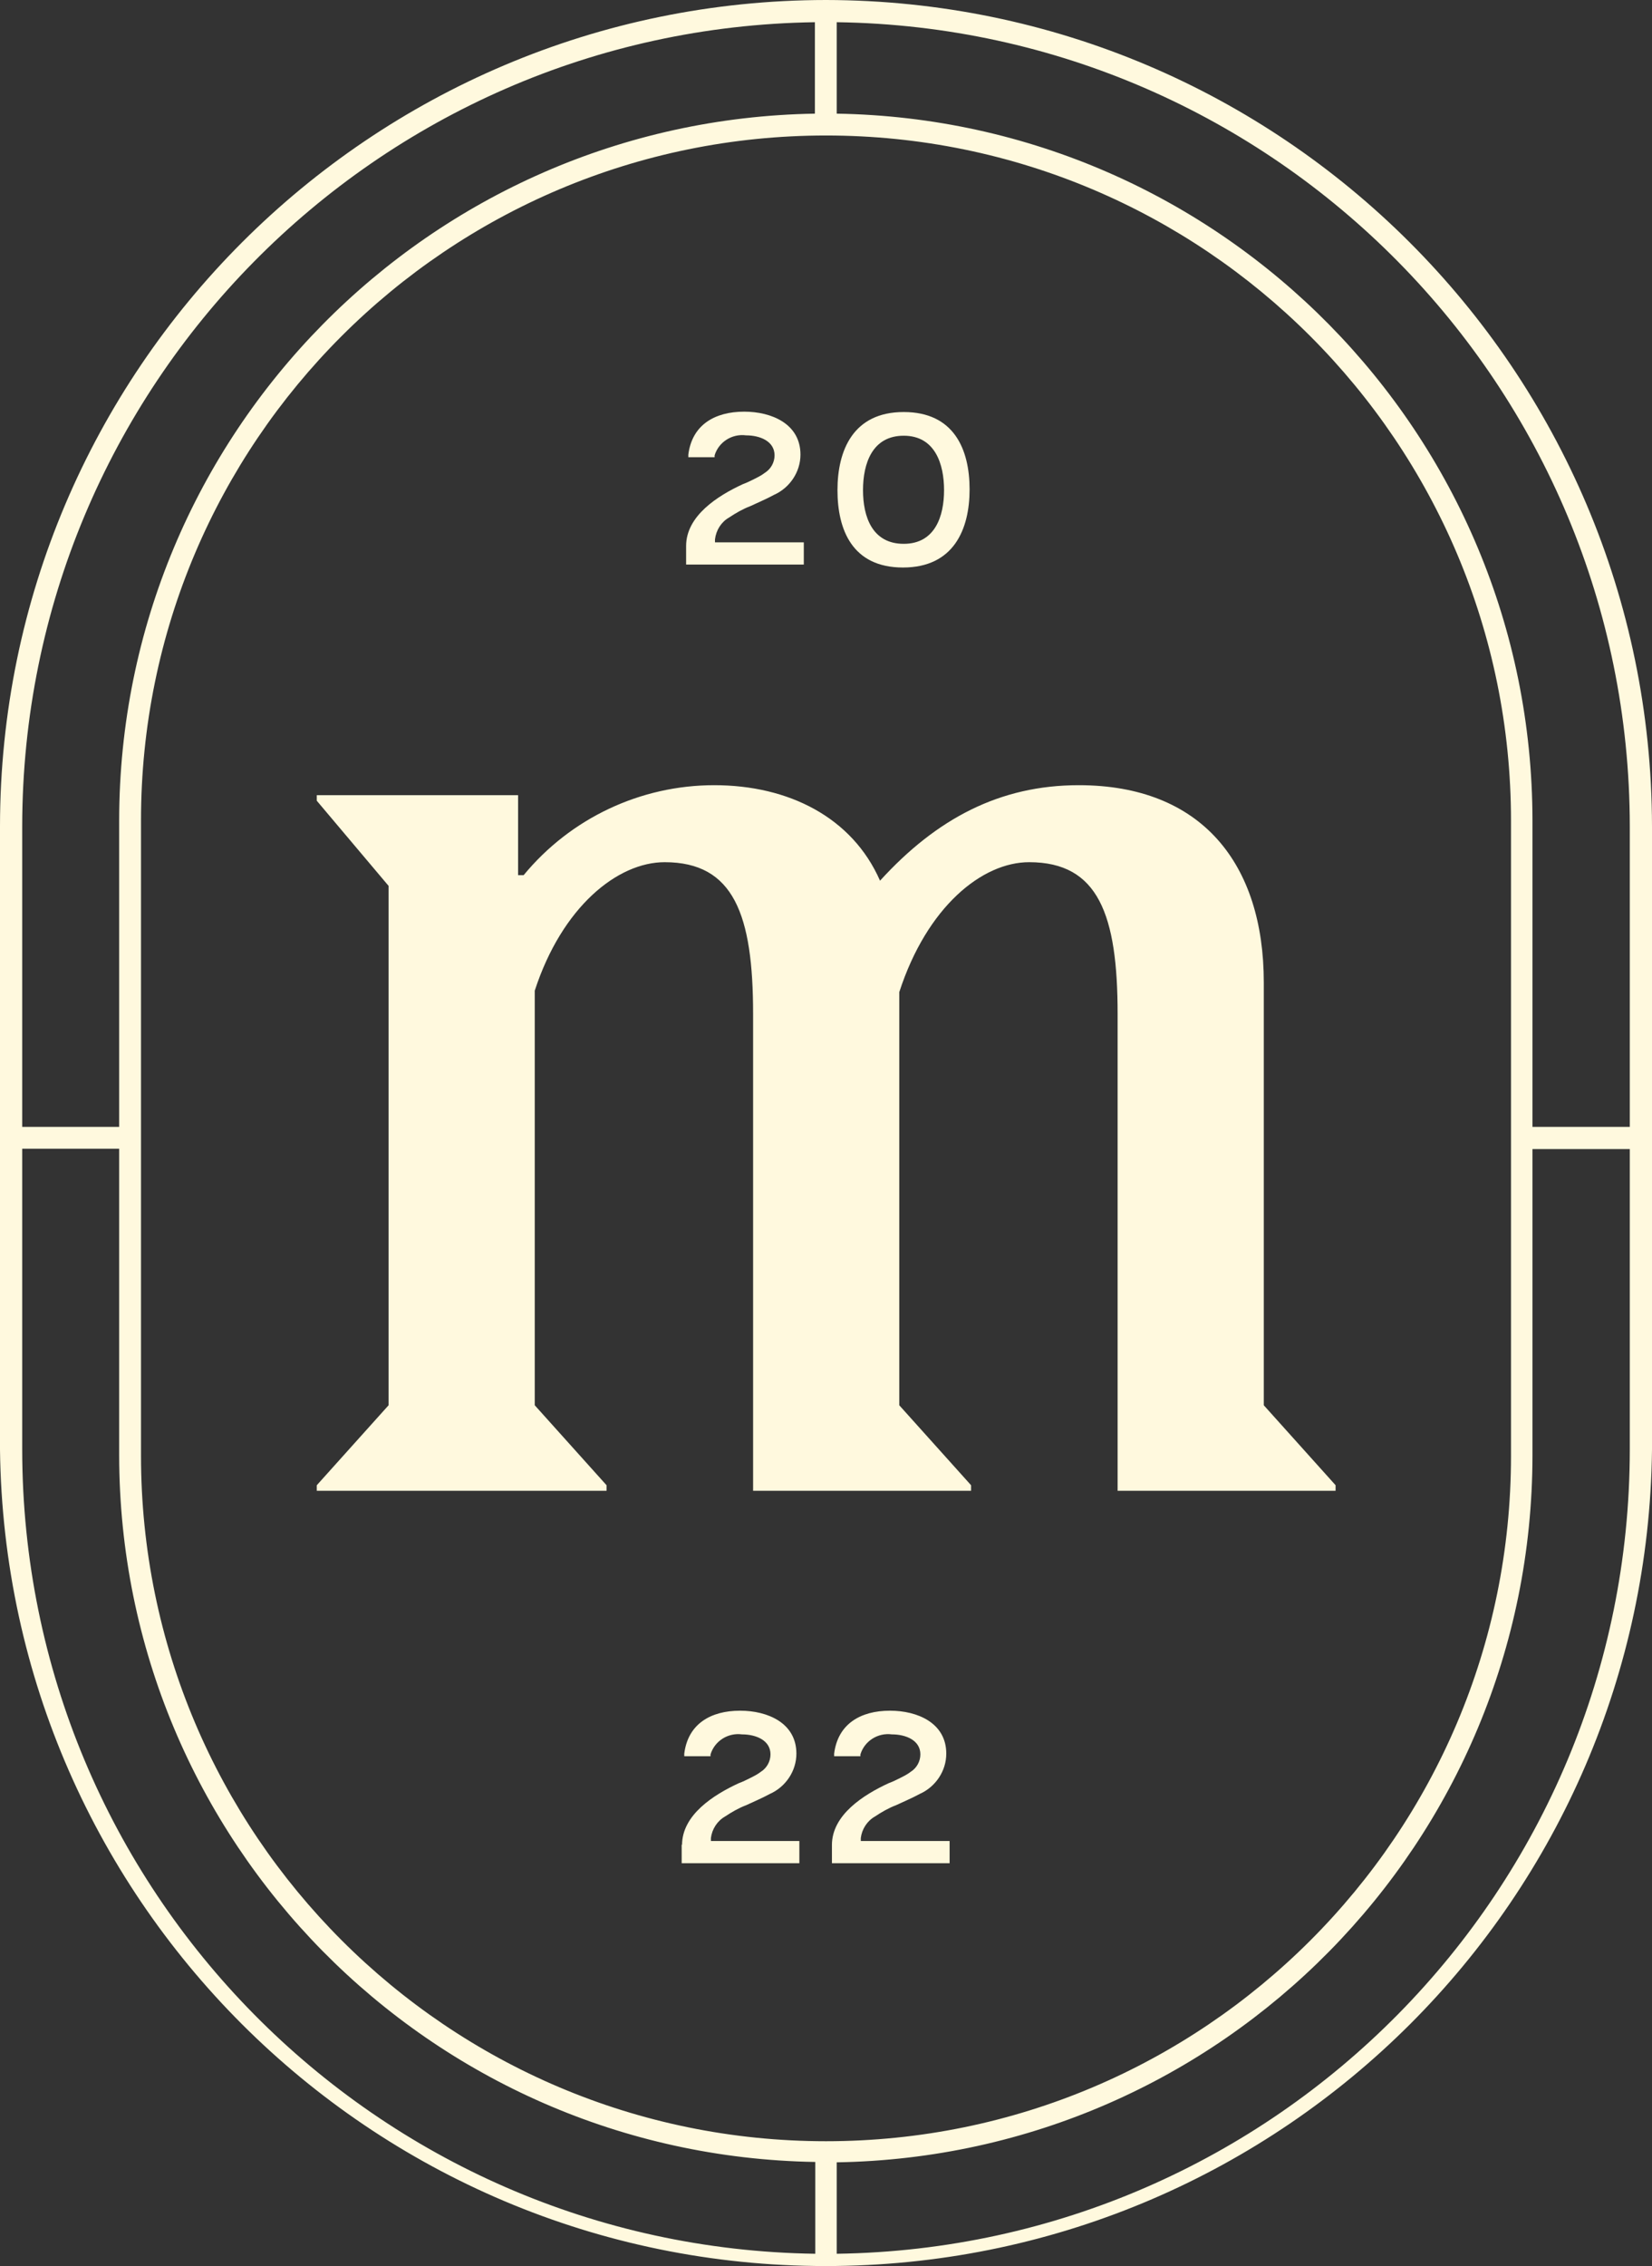 <svg xmlns="http://www.w3.org/2000/svg" id="a" data-name="Calque 1" viewBox="0 0 44.64 61.21"><rect x="0" y="0" width="44.64" height="61.21" fill="#333333" stroke="none"/><g id="b" data-name="Groupe 16"><path id="c" data-name="Trac&#xE9; 38" d="m22.32,0C10,.01.01,10,0,22.32v16.84c.15,12.33,10.26,22.2,22.59,22.05,12.12-.15,21.91-9.93,22.05-22.05v-16.84C44.62,10,34.64.02,22.32,0m.3.6c11.87.17,21.41,9.84,21.42,21.72v8.12h-2.63v-8.28c-.01-10.43-8.38-18.92-18.8-19.09V.6ZM.6,22.32C.61,10.44,10.15.77,22.02.6v2.47C11.6,3.24,3.23,11.73,3.22,22.16v8.28H.6v-8.12Zm21.43,38.56c-11.88-.17-21.42-9.84-21.43-21.72v-8.13h2.62v8.28c.01,10.43,8.38,18.92,18.81,19.09v2.47ZM3.81,39.32v-17.16C3.81,11.94,12.1,3.66,22.32,3.66s18.51,8.29,18.51,18.51v17.16c0,10.22-8.29,18.51-18.51,18.51S3.81,49.54,3.81,39.32m40.23-.16c-.01,11.88-9.55,21.55-21.43,21.72v-2.47c10.43-.17,18.79-8.66,18.8-19.09v-8.28h2.63v8.13Z" fill="#fff9de" stroke-width="0"></path><path id="d" data-name="Trac&#xE9; 39" d="m34.15,37.96v-11.42c0-3.21-1.68-5.33-5-5.33-2.13,0-3.84.9-5.37,2.58-.75-1.71-2.47-2.58-4.48-2.58-1.99,0-3.88.89-5.15,2.43h-.15v-2.16h-5.44v.15l1.94,2.3v14.03l-1.94,2.16v.15h7.83v-.15l-1.94-2.16v-11.2c.74-2.27,2.24-3.47,3.51-3.47,1.87,0,2.39,1.42,2.39,4.1v12.88h5.89v-.15l-1.94-2.16v-11.16c.75-2.31,2.24-3.51,3.51-3.51,1.87,0,2.39,1.42,2.39,4.1v12.88h5.89v-.15l-1.94-2.16Z" fill="#fff9de" stroke-width="0"></path><path id="e" data-name="Trac&#xE9; 40" d="m18.54,14.75c0-.82.86-1.36,1.53-1.67.11-.04.21-.09.31-.14.1-.05.2-.1.29-.17.16-.1.26-.28.26-.47,0-.38-.39-.54-.77-.54-.38-.05-.74.18-.85.54v.05h-.71v-.07c.1-.8.71-1.16,1.51-1.16.74,0,1.52.33,1.52,1.16,0,.47-.29.9-.72,1.09-.2.11-.42.2-.63.3-.21.08-.4.19-.58.31-.21.12-.35.34-.38.59v.08h2.4v.6h-3.18v-.51Z" fill="#fff9de" stroke-width="0"></path><path id="f" data-name="Trac&#xE9; 41" d="m24.42,11.13c1.36,0,1.78,1.01,1.78,2.09s-.43,2.11-1.8,2.11-1.77-1.02-1.77-2.09.42-2.11,1.79-2.11m0,.64c-.85,0-1.1.75-1.1,1.47s.25,1.45,1.1,1.45,1.09-.75,1.09-1.45-.24-1.47-1.09-1.47" fill="#fff9de" stroke-width="0"></path><path id="g" data-name="Trac&#xE9; 42" d="m18.43,49.84c0-.82.86-1.36,1.53-1.67.11-.04.21-.09.31-.14.1-.05.2-.1.29-.17.16-.1.26-.28.26-.47,0-.38-.39-.54-.77-.54-.38-.05-.74.18-.85.54v.05h-.71v-.07c.1-.8.71-1.16,1.51-1.16.74,0,1.52.33,1.52,1.16,0,.47-.29.9-.72,1.09-.2.11-.42.2-.63.3-.21.08-.4.19-.58.31-.21.12-.35.34-.38.58v.08h2.39v.6h-3.18v-.51Z" fill="#fff9de" stroke-width="0"></path><path id="h" data-name="Trac&#xE9; 43" d="m22.48,49.84c0-.82.86-1.36,1.53-1.67.11-.04.21-.09.31-.14.1-.05.2-.1.29-.17.16-.1.26-.28.26-.47,0-.38-.39-.54-.77-.54-.38-.05-.74.18-.85.54v.05h-.71v-.07c.1-.8.71-1.16,1.51-1.16.74,0,1.52.33,1.52,1.16,0,.47-.29.9-.72,1.09-.2.11-.42.2-.63.3-.21.08-.4.19-.58.31-.21.12-.35.34-.38.58v.08h2.4v.6h-3.18v-.51Z" fill="#fff9de" stroke-width="0"></path></g></svg>